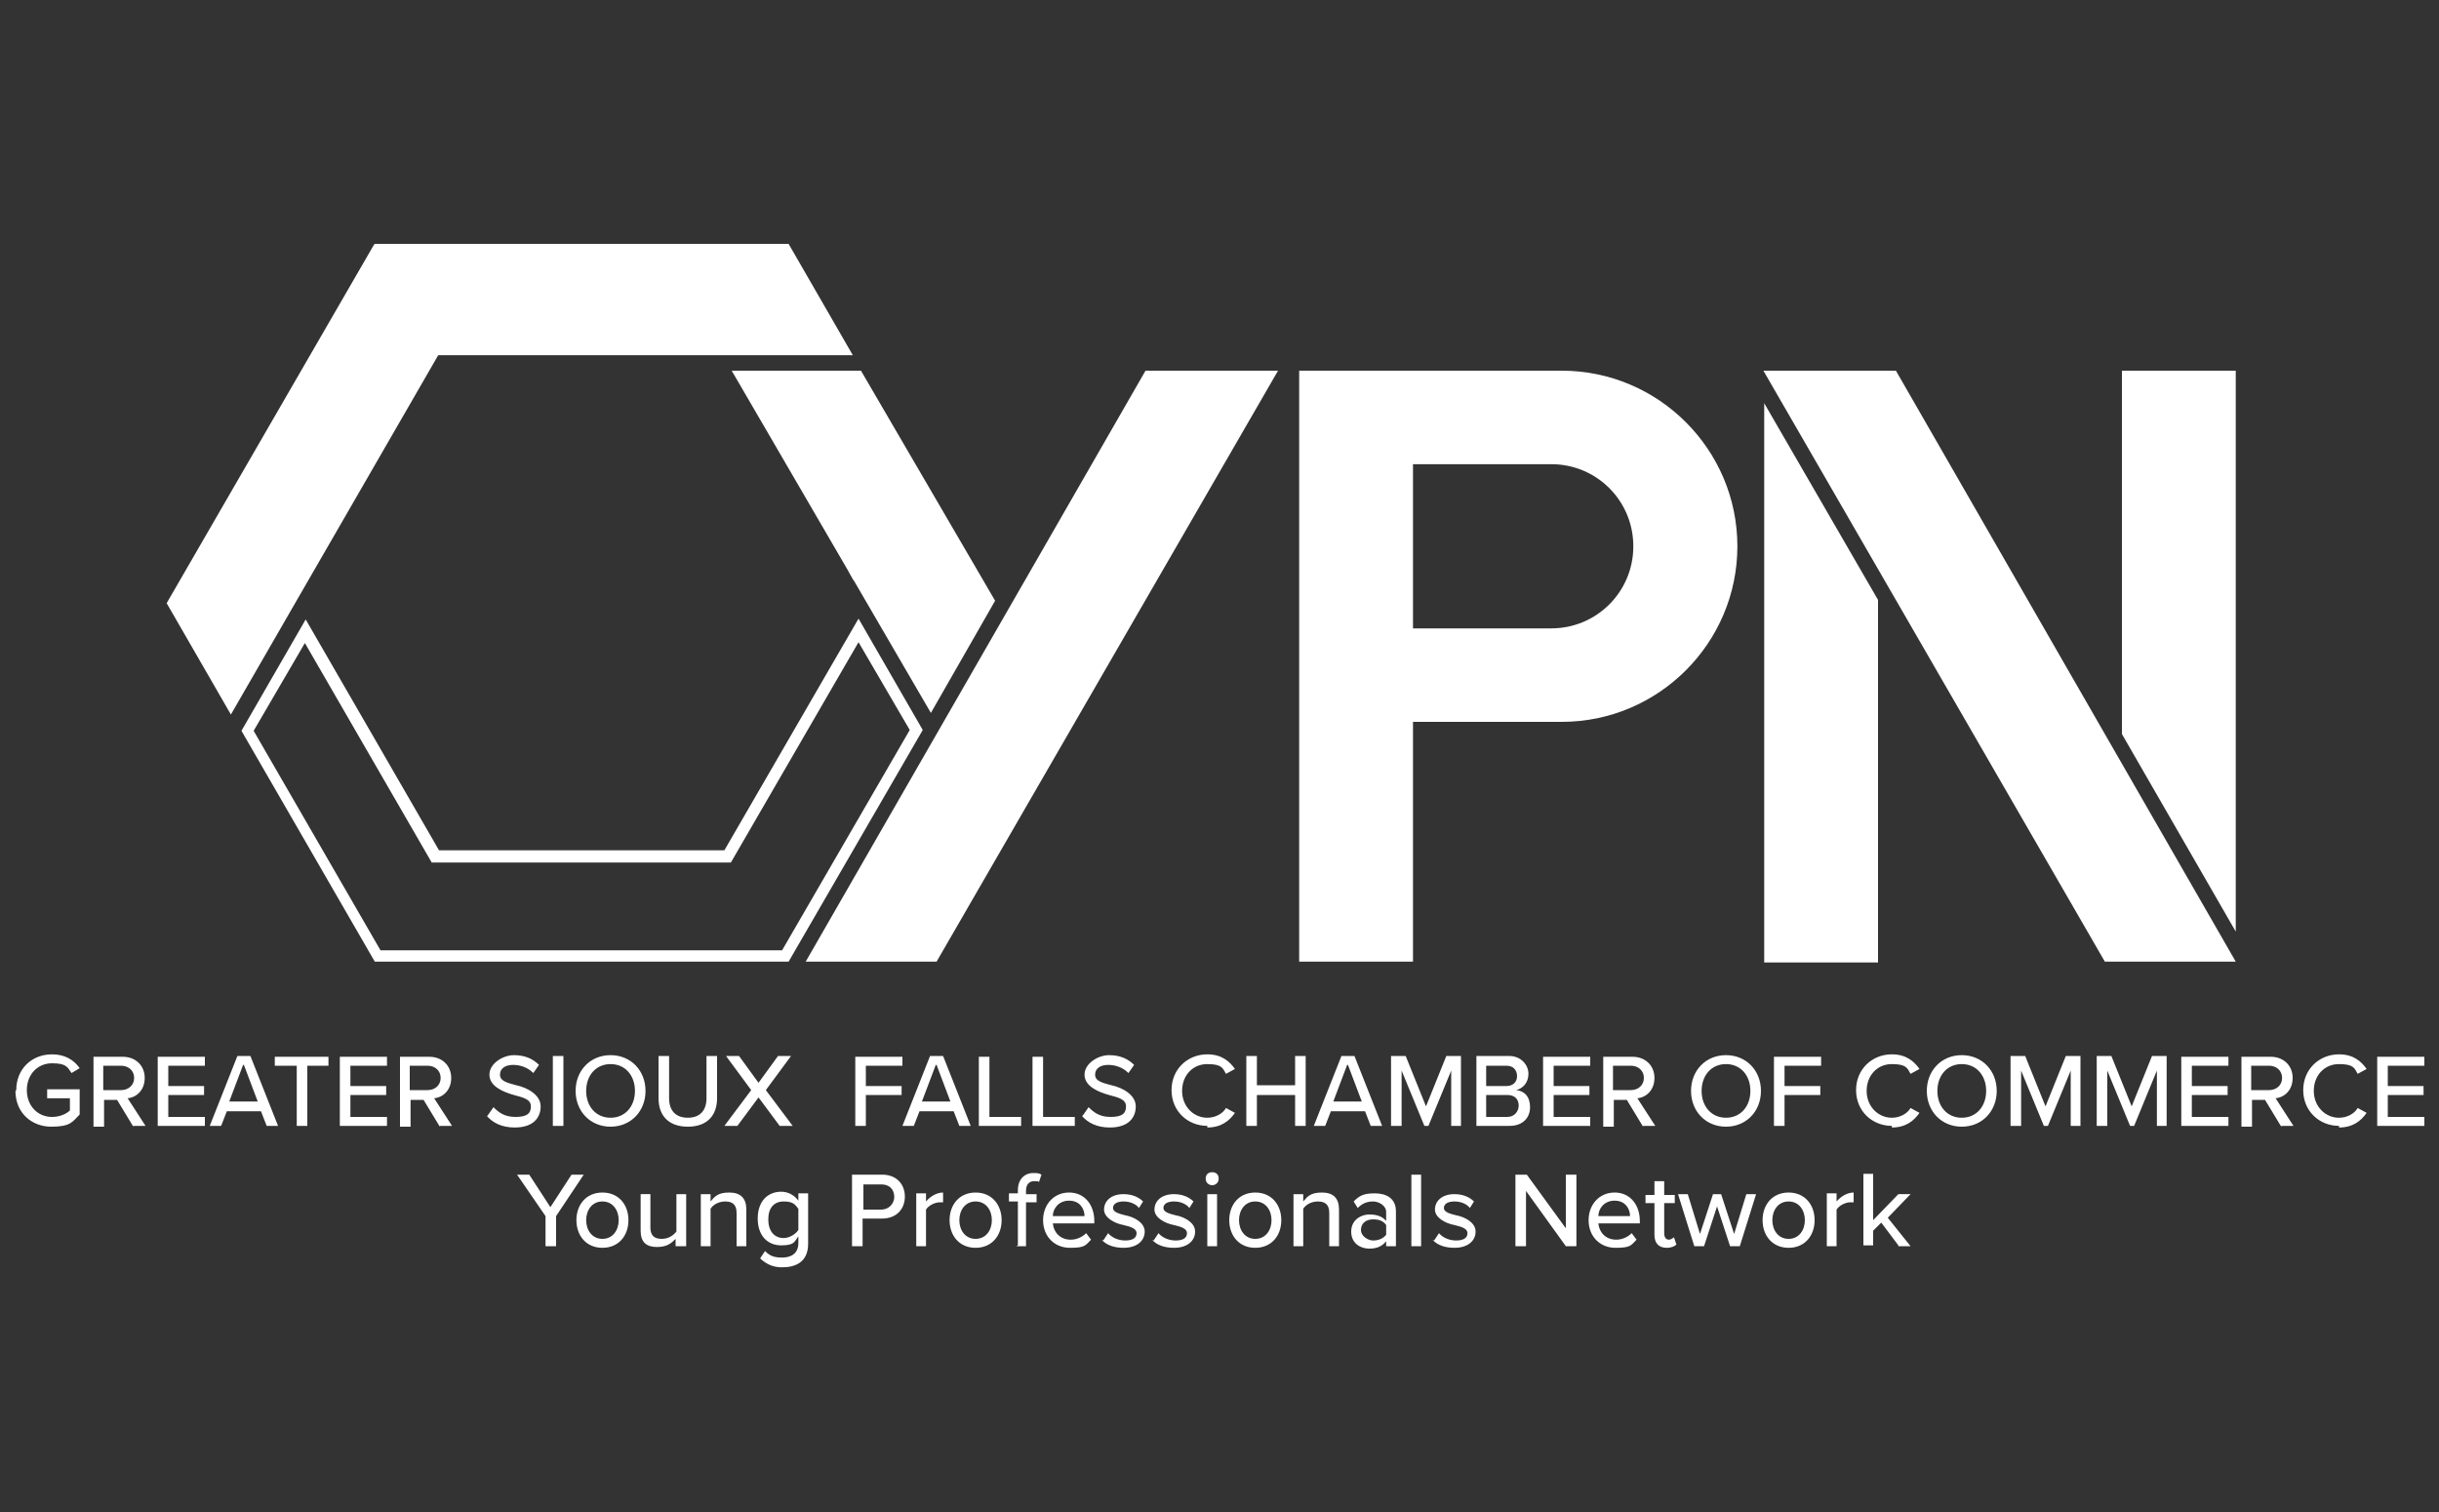 <?xml version="1.0" encoding="UTF-8"?>
<svg id="Layer_1" xmlns="http://www.w3.org/2000/svg" version="1.1" viewBox="0 0 300 186">
  <rect x="0" y="0" width="300" height="186" fill="#333333" stroke="none"/>
  <!-- Generator: Adobe Illustrator 29.6.1, SVG Export Plug-In . SVG Version: 2.1.1 Build 9)  -->
  <defs>
    <style>
      .st0 {
        fill: #fff;
      }
    </style>
  </defs>
  <path class="st0" d="M104.3,70.2h0s0,0,0,0ZM46,30.1l-25.5,44.1,7.9,13.7,7.9-13.7h0s17.6-30.5,17.6-30.5h34.6s16.4,0,16.4,0l-7.9-13.7h-50.9Z"/>
  <polygon class="st0" points="122.4 73.9 105.9 45.6 90 45.6 114.5 87.7 122.4 73.9"/>
  <polygon class="st0" points="157.2 45.6 115.2 118.3 99.1 118.3 140.9 45.6 157.2 45.6"/>
  <path class="st0" d="M231,73.8l-14-24.2v68.8h14v-44.5ZM275,118.3l-41.8-72.7h-16.3l42,72.7h16.1ZM275,114.6V45.6h-14v44.7l14,24.3Z"/>
  <path class="st0" d="M200.9,67.2c0,5.6-4.5,10.1-10.1,10.1s-.2,0-.3,0h0s-16.7,0-16.7,0v-20.2h16.7c0,0,.2,0,.3,0,5.6,0,10.1,4.5,10.1,10.1M213.7,67.2c0-11.9-9.7-21.6-21.6-21.6s-.4,0-.6,0h0s-17.7,0-17.7,0h-14v72.7h14v-29.5h17.7c.2,0,.4,0,.6,0,11.9,0,21.6-9.7,21.6-21.6"/>
  <path class="st0" d="M233.5,153.3h1.5l-2.8-3.5,2.8-2.9h-1.5l-3.1,3.2v-5.7h-1.2v8.8h1.2v-1.8l1-1,2.1,2.8ZM224.7,153.3h1.2v-4.5c.3-.5,1.1-.9,1.7-.9s.3,0,.4,0v-1.2c-.8,0-1.6.5-2.1,1.1v-1h-1.2v6.4ZM220,152.4c-1.3,0-2-1.1-2-2.3s.7-2.3,2-2.3,2,1.1,2,2.3-.7,2.3-2,2.3M220,153.5c2,0,3.2-1.5,3.2-3.4s-1.2-3.4-3.2-3.4-3.2,1.5-3.2,3.4,1.2,3.4,3.2,3.4M212.8,153.3h1.2l2-6.4h-1.2l-1.5,4.9-1.6-4.9h-1l-1.6,4.9-1.5-4.9h-1.2l2,6.4h1.2l1.6-4.9,1.6,4.9ZM205,153.5c.6,0,1-.2,1.2-.4l-.3-.9c-.1.1-.4.3-.6.3-.4,0-.6-.3-.6-.8v-3.7h1.3v-1h-1.3v-1.7h-1.2v1.7h-1.1v1h1.1v3.9c0,1,.5,1.6,1.5,1.6M198.6,147.7c1.4,0,1.9,1.1,1.9,1.9h-3.9c0-.9.7-1.9,2-1.9M195.4,150.1c0,2,1.4,3.4,3.3,3.4s1.9-.3,2.6-1l-.6-.8c-.5.5-1.2.8-1.9.8-1.3,0-2.1-.9-2.2-2h5.1v-.3c0-2-1.2-3.5-3.1-3.5s-3.2,1.5-3.2,3.4M192.6,153.3h1.3v-8.8h-1.3v6.6l-4.8-6.6h-1.4v8.8h1.3v-6.8l4.9,6.8ZM176.2,152.5c.6.7,1.6,1,2.7,1,1.7,0,2.6-.9,2.6-2s-1.3-1.8-2.4-2c-.8-.2-1.5-.4-1.5-.9s.5-.8,1.3-.8,1.5.3,1.9.8l.5-.8c-.5-.5-1.3-.9-2.4-.9-1.6,0-2.4.9-2.4,1.9s1.3,1.7,2.4,1.9c.8.2,1.6.4,1.6,1s-.5.9-1.4.9-1.7-.4-2.1-.9l-.6.9ZM173.6,153.3h1.2v-8.8h-1.2v8.8ZM170.5,151.9c-.4.5-1,.7-1.6.7s-1.5-.5-1.5-1.3.6-1.3,1.5-1.3,1.3.3,1.6.7v1.1ZM170.5,153.3h1.2v-4.3c0-1.6-1.2-2.2-2.6-2.2s-1.9.3-2.6,1l.5.8c.6-.6,1.2-.8,1.9-.8s1.6.5,1.6,1.3v1.1c-.5-.6-1.2-.8-2.1-.8s-2.2.6-2.2,2.1,1.2,2.1,2.2,2.1,1.6-.3,2.1-.9v.7ZM163.5,153.3h1.2v-4.5c0-1.4-.7-2.1-2.1-2.1s-1.8.5-2.3,1.1v-.9h-1.2v6.4h1.2v-4.6c.3-.5,1-.9,1.8-.9s1.4.3,1.4,1.4v4.1ZM154.4,152.4c-1.3,0-2-1.1-2-2.3s.7-2.3,2-2.3,2,1.1,2,2.3-.7,2.3-2,2.3M154.4,153.5c2,0,3.2-1.5,3.2-3.4s-1.2-3.4-3.2-3.4-3.2,1.5-3.2,3.4,1.2,3.4,3.2,3.4M148.5,153.3h1.2v-6.4h-1.2v6.4ZM149.1,145.8c.4,0,.8-.3.8-.8s-.3-.8-.8-.8-.8.3-.8.8.4.8.8.8M141.7,152.5c.6.7,1.6,1,2.7,1,1.7,0,2.6-.9,2.6-2s-1.3-1.8-2.4-2c-.8-.2-1.5-.4-1.5-.9s.5-.8,1.3-.8,1.5.3,1.9.8l.5-.8c-.5-.5-1.3-.9-2.4-.9-1.6,0-2.4.9-2.4,1.9s1.3,1.7,2.4,1.9c.8.2,1.6.4,1.6,1s-.5.9-1.4.9-1.7-.4-2.1-.9l-.6.9ZM135.5,152.5c.6.7,1.6,1,2.7,1,1.7,0,2.6-.9,2.6-2s-1.3-1.8-2.4-2c-.8-.2-1.5-.4-1.5-.9s.5-.8,1.3-.8,1.5.3,1.9.8l.5-.8c-.5-.5-1.3-.9-2.4-.9-1.6,0-2.4.9-2.4,1.9s1.3,1.7,2.4,1.9c.8.2,1.6.4,1.6,1s-.5.9-1.4.9-1.7-.4-2.1-.9l-.6.9ZM131.5,147.7c1.4,0,1.9,1.1,1.9,1.9h-3.9c0-.9.7-1.9,2-1.9M128.3,150.1c0,2,1.4,3.4,3.3,3.4s1.9-.3,2.6-1l-.6-.8c-.5.5-1.2.8-1.9.8-1.3,0-2.1-.9-2.2-2h5.1v-.3c0-2-1.2-3.5-3.1-3.5s-3.2,1.5-3.2,3.4M125,153.3h1.2v-5.4h1.3v-1h-1.3v-.4c0-.8.4-1.2,1-1.2s.4,0,.6.1l.3-.9c-.3-.2-.6-.2-1-.2-1.1,0-1.9.8-1.9,2.1v.4h-1.1v1h1.1v5.4ZM120,152.4c-1.3,0-2-1.1-2-2.3s.7-2.3,2-2.3,2,1.1,2,2.3-.7,2.3-2,2.3M120,153.5c2,0,3.2-1.5,3.2-3.4s-1.2-3.4-3.2-3.4-3.2,1.5-3.2,3.4,1.2,3.4,3.2,3.4M112.7,153.3h1.2v-4.5c.3-.5,1.1-.9,1.7-.9s.3,0,.4,0v-1.2c-.8,0-1.6.5-2.1,1.1v-1h-1.2v6.4ZM110,147.2c0,.9-.7,1.6-1.6,1.6h-2.2v-3.1h2.2c1,0,1.6.6,1.6,1.6M104.8,153.3h1.3v-3.4h2.4c1.8,0,2.8-1.2,2.8-2.7s-1-2.7-2.8-2.7h-3.7v8.8ZM98.2,151.3c-.3.5-1.1,1-1.8,1-1.2,0-1.9-.9-1.9-2.3s.7-2.2,1.9-2.2,1.4.4,1.8.9v2.6ZM93.6,154.9c.8.7,1.6,1,2.6,1,1.6,0,3.2-.6,3.2-2.9v-6.2h-1.2v.9c-.5-.7-1.3-1.1-2.1-1.1-1.7,0-2.9,1.2-2.9,3.3s1.2,3.3,2.9,3.3,1.6-.5,2.1-1.1v.8c0,1.4-1,1.8-2,1.8s-1.5-.2-2.1-.8l-.6.9ZM90.6,153.3h1.2v-4.5c0-1.4-.7-2.1-2.1-2.1s-1.8.5-2.3,1.1v-.9h-1.2v6.4h1.2v-4.6c.3-.5,1-.9,1.8-.9s1.4.3,1.4,1.4v4.1ZM83.2,153.3h1.2v-6.4h-1.2v4.6c-.4.5-1,.9-1.8.9s-1.4-.3-1.4-1.4v-4.1h-1.2v4.5c0,1.4.7,2,2,2s1.8-.5,2.3-1v.9ZM74.1,152.4c-1.3,0-2-1.1-2-2.3s.7-2.3,2-2.3,2,1.1,2,2.3-.7,2.3-2,2.3M74.1,153.5c2,0,3.2-1.5,3.2-3.4s-1.2-3.4-3.2-3.4-3.2,1.5-3.2,3.4,1.2,3.4,3.2,3.4M67.1,153.3h1.3v-3.7l3.4-5.1h-1.5l-2.6,4-2.6-4h-1.5l3.5,5.1v3.7Z"/>
  <path class="st0" d="M97,118.3h-50.9l-16.4-28.4,7.9-13.7,16.4,28.4h35.1s16.5-28.5,16.5-28.5l7.9,13.7-16.5,28.5ZM46.9,116.9h49.3l15.7-27.1-6.3-10.8-15.7,27.1h-36.8l-15.6-27-6.3,10.8,15.6,27ZM105.1,71.4l-.8-1.2h0s.7,1.2.7,1.2Z"/>
  <path class="st0" d="M292.4,138.5h5.8v-1.1h-4.5v-2.7h4.4v-1.1h-4.4v-2.5h4.5v-1.1h-5.8v8.6ZM287.7,138.7c1.7,0,2.7-.8,3.4-1.8l-1.1-.6c-.4.7-1.3,1.2-2.3,1.2-1.7,0-3.1-1.4-3.1-3.3s1.3-3.3,3.1-3.3,1.9.5,2.3,1.2l1.1-.6c-.7-1-1.7-1.8-3.4-1.8-2.4,0-4.4,1.8-4.4,4.4s2,4.4,4.4,4.4M280.7,132.6c0,.9-.7,1.5-1.6,1.5h-2.2v-3h2.2c.9,0,1.6.6,1.6,1.5M280.6,138.5h1.5l-2.2-3.4c1.1-.1,2.1-1,2.1-2.5s-1.1-2.6-2.7-2.6h-3.6v8.6h1.3v-3.3h1.6l2,3.3ZM268.3,138.5h5.8v-1.1h-4.5v-2.7h4.4v-1.1h-4.4v-2.5h4.5v-1.1h-5.8v8.6ZM265.2,138.5h1.3v-8.6h-1.8l-2.5,6.2-2.5-6.2h-1.8v8.6h1.3v-6.8l2.8,6.8h.5l2.8-6.8v6.8ZM254.6,138.5h1.3v-8.6h-1.8l-2.5,6.2-2.5-6.2h-1.8v8.6h1.3v-6.8l2.8,6.8h.5l2.8-6.8v6.8ZM244.3,134.2c0,1.9-1.2,3.3-3,3.3s-3-1.4-3-3.3,1.2-3.3,3-3.3,3,1.4,3,3.3M237,134.2c0,2.5,1.8,4.4,4.3,4.4s4.3-1.9,4.3-4.4-1.8-4.4-4.3-4.4-4.3,1.9-4.3,4.4M232.7,138.7c1.7,0,2.7-.8,3.4-1.8l-1.1-.6c-.4.7-1.3,1.2-2.3,1.2-1.7,0-3.1-1.4-3.1-3.3s1.3-3.3,3.1-3.3,1.9.5,2.3,1.2l1.1-.6c-.7-1-1.7-1.8-3.4-1.8-2.4,0-4.4,1.8-4.4,4.4s2,4.4,4.4,4.4M218.2,138.5h1.3v-3.8h4.4v-1.1h-4.4v-2.5h4.5v-1.1h-5.8v8.6ZM215.3,134.2c0,1.9-1.2,3.3-3,3.3s-3-1.4-3-3.3,1.2-3.3,3-3.3,3,1.4,3,3.3M208,134.2c0,2.5,1.8,4.4,4.3,4.4s4.3-1.9,4.3-4.4-1.8-4.4-4.3-4.4-4.3,1.9-4.3,4.4M202.2,132.6c0,.9-.7,1.5-1.6,1.5h-2.2v-3h2.2c.9,0,1.6.6,1.6,1.5M202.1,138.5h1.5l-2.2-3.4c1.1-.1,2.1-1,2.1-2.5s-1.1-2.6-2.7-2.6h-3.6v8.6h1.3v-3.3h1.6l2,3.3ZM189.8,138.5h5.8v-1.1h-4.5v-2.7h4.4v-1.1h-4.4v-2.5h4.5v-1.1h-5.8v8.6ZM182.8,137.4v-2.7h2.6c1,0,1.4.6,1.4,1.3s-.5,1.4-1.4,1.4h-2.6ZM182.8,133.6v-2.5h2.5c.9,0,1.3.6,1.3,1.3s-.5,1.2-1.3,1.2h-2.5ZM181.6,138.5h4.1c1.6,0,2.5-1,2.5-2.3s-.7-2-1.7-2.1c.8-.2,1.5-.9,1.5-2s-.9-2.2-2.4-2.2h-4v8.6ZM178.4,138.5h1.3v-8.6h-1.8l-2.5,6.2-2.5-6.2h-1.8v8.6h1.3v-6.8l2.8,6.8h.5l2.8-6.8v6.8ZM165.8,131l1.7,4.5h-3.5l1.7-4.5ZM168.6,138.5h1.4l-3.4-8.6h-1.6l-3.4,8.6h1.4l.7-1.8h4.2l.7,1.8ZM159.3,138.5h1.3v-8.6h-1.3v3.6h-4.7v-3.6h-1.3v8.6h1.3v-3.8h4.7v3.8ZM148.5,138.7c1.7,0,2.7-.8,3.4-1.8l-1.1-.6c-.4.7-1.3,1.2-2.3,1.2-1.7,0-3.1-1.4-3.1-3.3s1.3-3.3,3.1-3.3,1.9.5,2.3,1.2l1.1-.6c-.7-1-1.7-1.8-3.4-1.8-2.4,0-4.4,1.8-4.4,4.4s2,4.4,4.4,4.4M133.1,137.3c.7.8,1.8,1.4,3.4,1.4,2.3,0,3.2-1.2,3.2-2.6s-1.6-2.3-3-2.6c-1.1-.3-2-.5-2-1.3s.7-1.2,1.6-1.2,1.8.3,2.5,1l.7-1c-.8-.8-1.8-1.2-3.1-1.2s-3,1-3,2.4,1.6,2.1,3,2.5c1.1.3,2.1.5,2.1,1.4s-.5,1.3-1.9,1.3-2.1-.6-2.7-1.2l-.7,1ZM127,138.5h5.2v-1.1h-3.9v-7.4h-1.3v8.6ZM120.4,138.5h5.2v-1.1h-3.9v-7.4h-1.3v8.6ZM115.2,131l1.7,4.5h-3.5l1.7-4.5ZM118,138.5h1.4l-3.4-8.6h-1.6l-3.4,8.6h1.4l.7-1.8h4.2l.7,1.8ZM105.2,138.5h1.3v-3.8h4.4v-1.1h-4.4v-2.5h4.5v-1.1h-5.8v8.6ZM96,138.5h1.5l-3.3-4.4,3.1-4.2h-1.6l-2.4,3.3-2.4-3.3h-1.6l3.1,4.2-3.3,4.4h1.6l2.6-3.5,2.6,3.5ZM81,135.1c0,2.1,1.2,3.5,3.6,3.5s3.6-1.4,3.6-3.5v-5.2h-1.3v5.2c0,1.5-.8,2.4-2.3,2.4s-2.3-.9-2.3-2.4v-5.2h-1.3v5.2ZM78.1,134.2c0,1.9-1.2,3.3-3,3.3s-3-1.4-3-3.3,1.2-3.3,3-3.3,3,1.4,3,3.3M70.8,134.2c0,2.5,1.8,4.4,4.3,4.4s4.3-1.9,4.3-4.4-1.8-4.4-4.3-4.4-4.3,1.9-4.3,4.4M68,138.5h1.3v-8.6h-1.3v8.6ZM59.9,137.3c.7.8,1.8,1.4,3.4,1.4,2.3,0,3.2-1.2,3.2-2.6s-1.6-2.3-3-2.6c-1.1-.3-2-.5-2-1.3s.7-1.2,1.6-1.2,1.8.3,2.5,1l.7-1c-.8-.8-1.8-1.2-3.1-1.2s-3,1-3,2.4,1.6,2.1,3,2.5c1.1.3,2.1.5,2.1,1.4s-.5,1.3-1.9,1.3-2.1-.6-2.7-1.2l-.7,1ZM54.2,132.6c0,.9-.7,1.5-1.6,1.5h-2.2v-3h2.2c.9,0,1.6.6,1.6,1.5M54.1,138.5h1.5l-2.2-3.4c1.1-.1,2.1-1,2.1-2.5s-1.1-2.6-2.7-2.6h-3.6v8.6h1.3v-3.3h1.6l2,3.3ZM41.8,138.5h5.8v-1.1h-4.5v-2.7h4.4v-1.1h-4.4v-2.5h4.5v-1.1h-5.8v8.6ZM36.5,138.5h1.3v-7.4h2.6v-1.1h-6.6v1.1h2.7v7.4ZM30,131l1.7,4.5h-3.5l1.7-4.5ZM32.8,138.5h1.4l-3.4-8.6h-1.6l-3.4,8.6h1.4l.7-1.8h4.2l.7,1.8ZM19.4,138.5h5.8v-1.1h-4.5v-2.7h4.4v-1.1h-4.4v-2.5h4.5v-1.1h-5.8v8.6ZM16.5,132.6c0,.9-.7,1.5-1.6,1.5h-2.2v-3h2.2c.9,0,1.6.6,1.6,1.5M16.4,138.5h1.5l-2.2-3.4c1.1-.1,2.1-1,2.1-2.5s-1.1-2.6-2.7-2.6h-3.6v8.6h1.3v-3.3h1.6l2,3.3ZM1.9,134.2c0,2.7,2,4.4,4.4,4.4s2.6-.6,3.5-1.5v-3.1h-4v1.1h2.8v1.5c-.4.4-1.2.8-2.2.8-1.8,0-3.1-1.4-3.1-3.3s1.3-3.3,3.1-3.3,1.9.5,2.4,1.2l1-.6c-.7-1-1.8-1.7-3.4-1.7-2.5,0-4.4,1.8-4.4,4.4"/>
</svg>